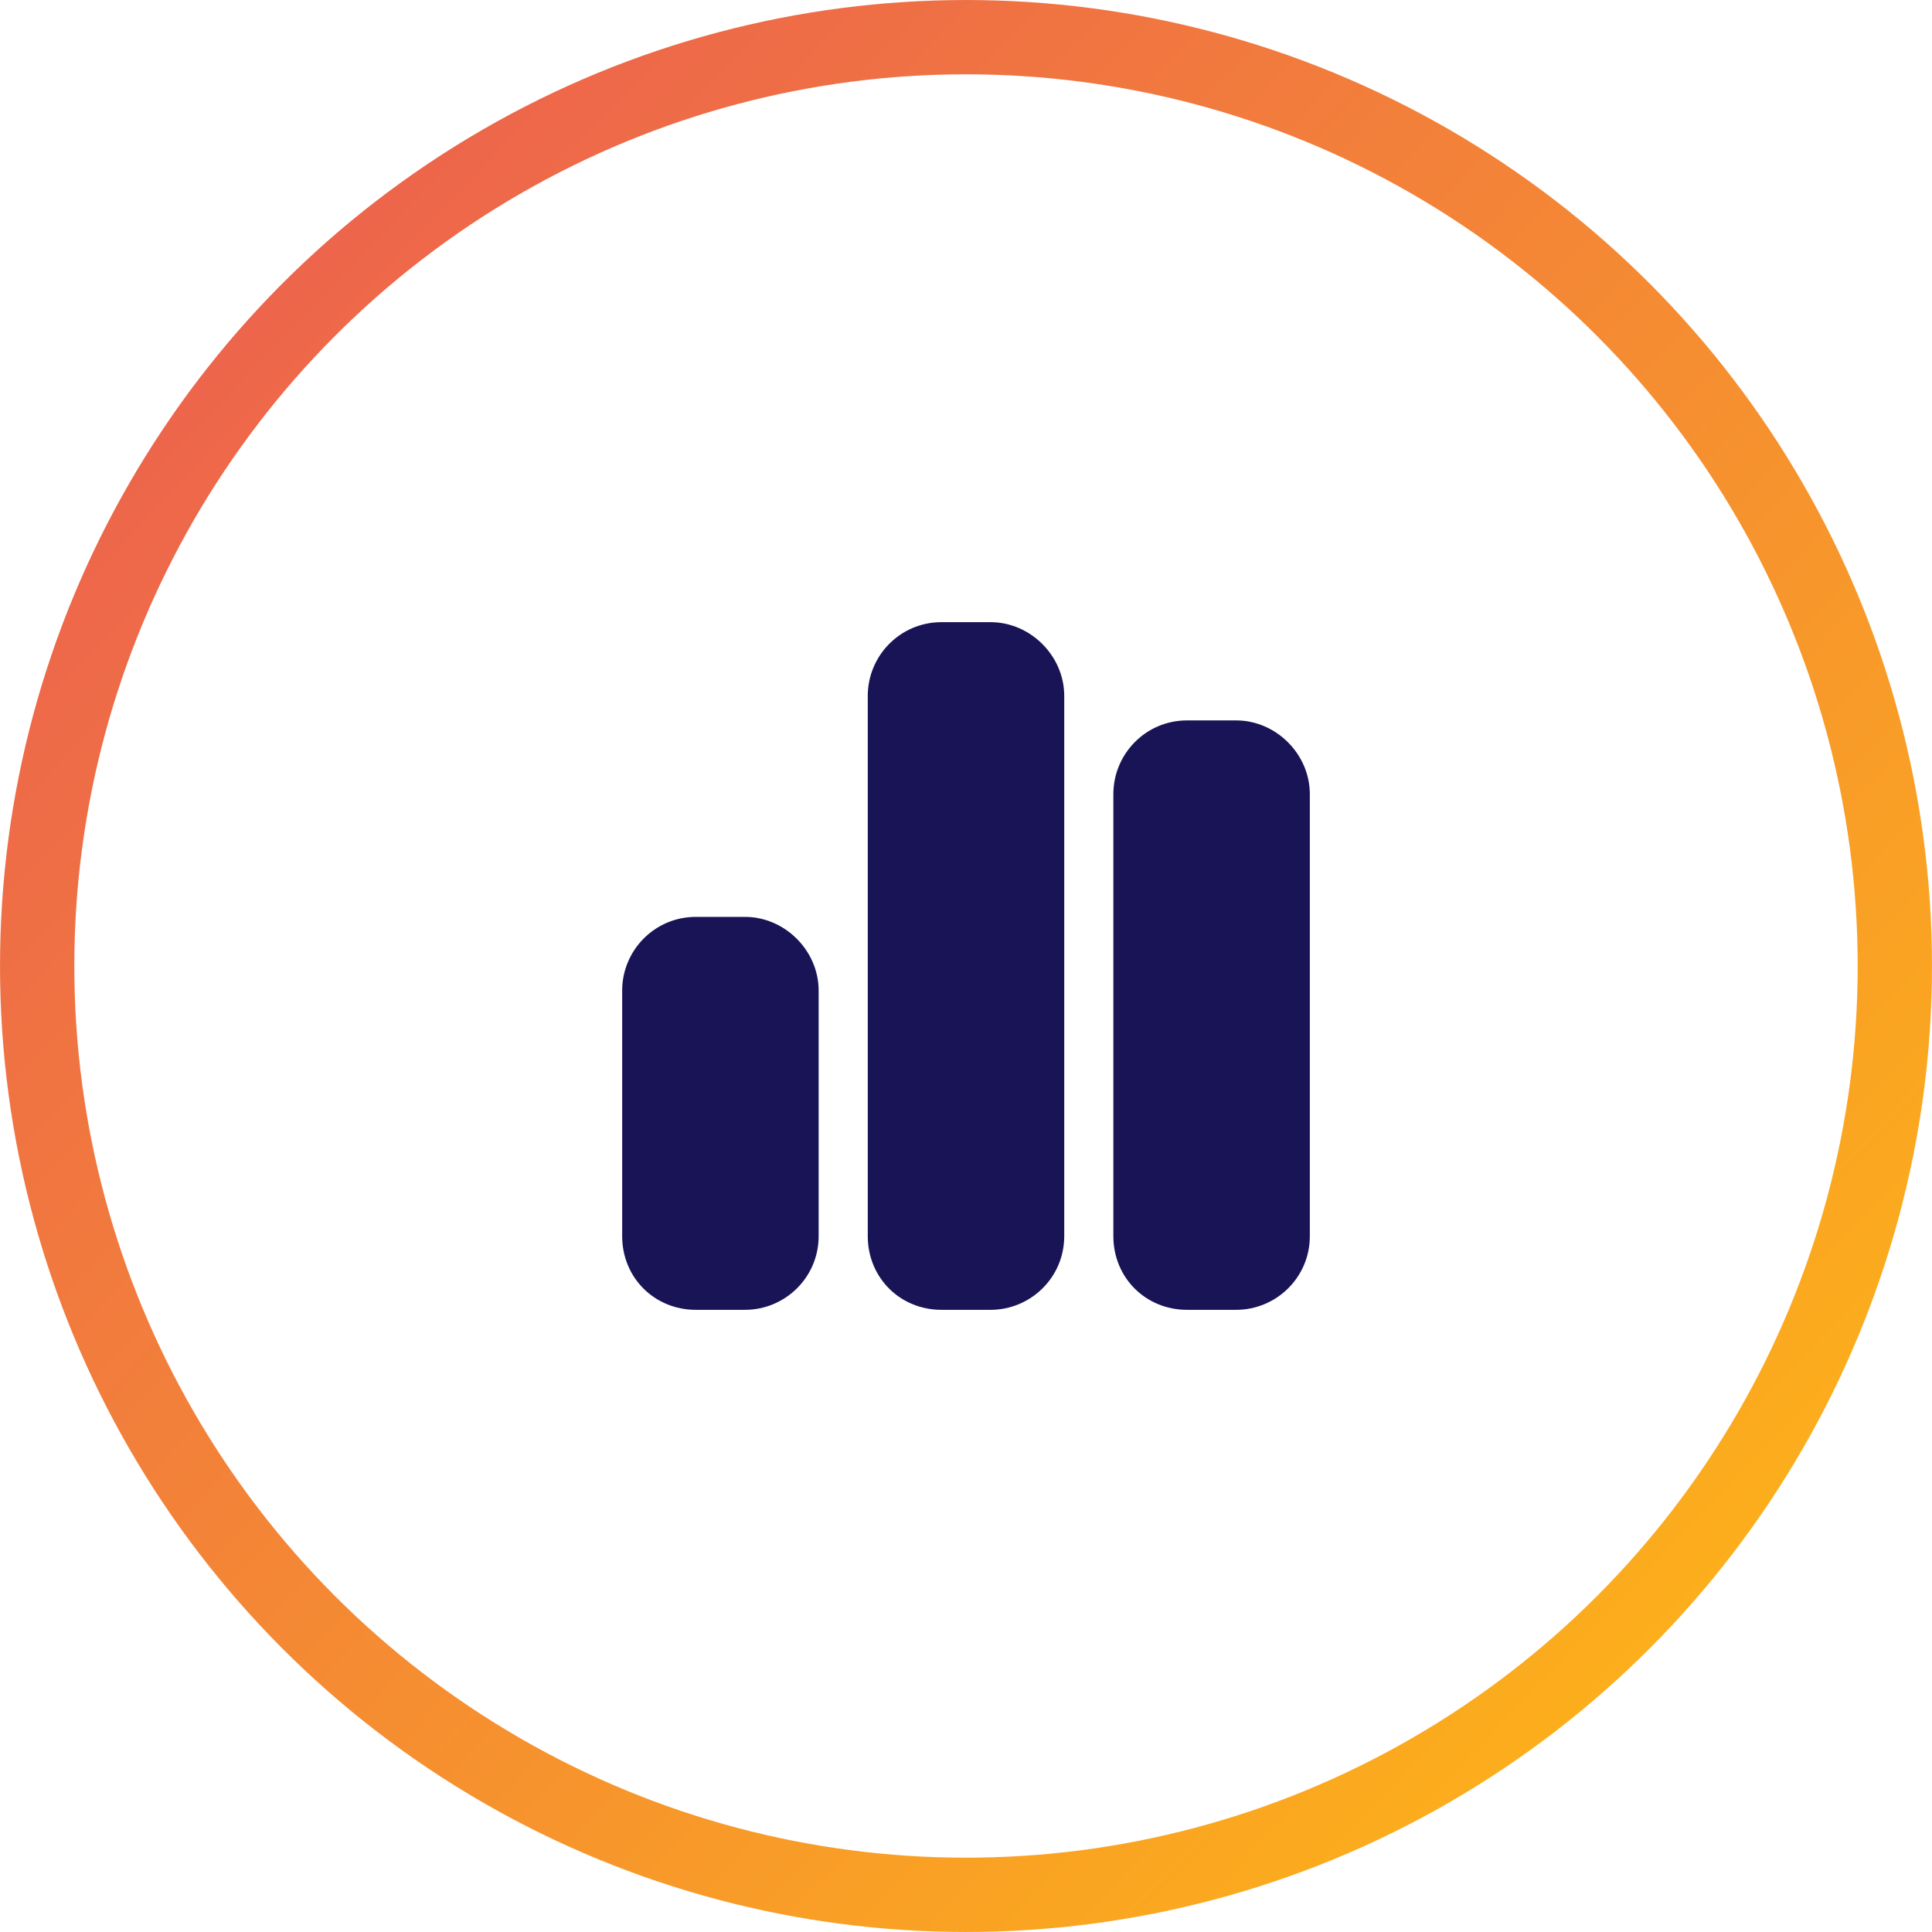 <svg width="59" height="59" viewBox="0 0 59 59" fill="none" xmlns="http://www.w3.org/2000/svg">
<circle cx="29.5" cy="29.5" r="28.365" stroke="url(#paint0_linear_641_1112)" stroke-width="2.269"/>
<path d="M26.5 21.25C26.5 20.031 27.484 19 28.75 19H30.25C31.469 19 32.5 20.031 32.5 21.25V37.75C32.5 39.016 31.469 40 30.25 40H28.75C27.484 40 26.5 39.016 26.5 37.75V21.25ZM19 30.25C19 29.031 19.984 28 21.25 28H22.75C23.969 28 25 29.031 25 30.25V37.75C25 39.016 23.969 40 22.75 40H21.25C19.984 40 19 39.016 19 37.75V30.25ZM37.75 22C38.969 22 40 23.031 40 24.25V37.75C40 39.016 38.969 40 37.75 40H36.25C34.984 40 34 39.016 34 37.75V24.25C34 23.031 34.984 22 36.25 22H37.75Z" fill="#191455"/>
<defs>
<linearGradient id="paint0_linear_641_1112" x1="0" y1="0" x2="60.278" y2="57.664" gradientUnits="userSpaceOnUse">
<stop stop-color="#EA5655"/>
<stop offset="1" stop-color="#FFBD12"/>
</linearGradient>
</defs>
</svg>
